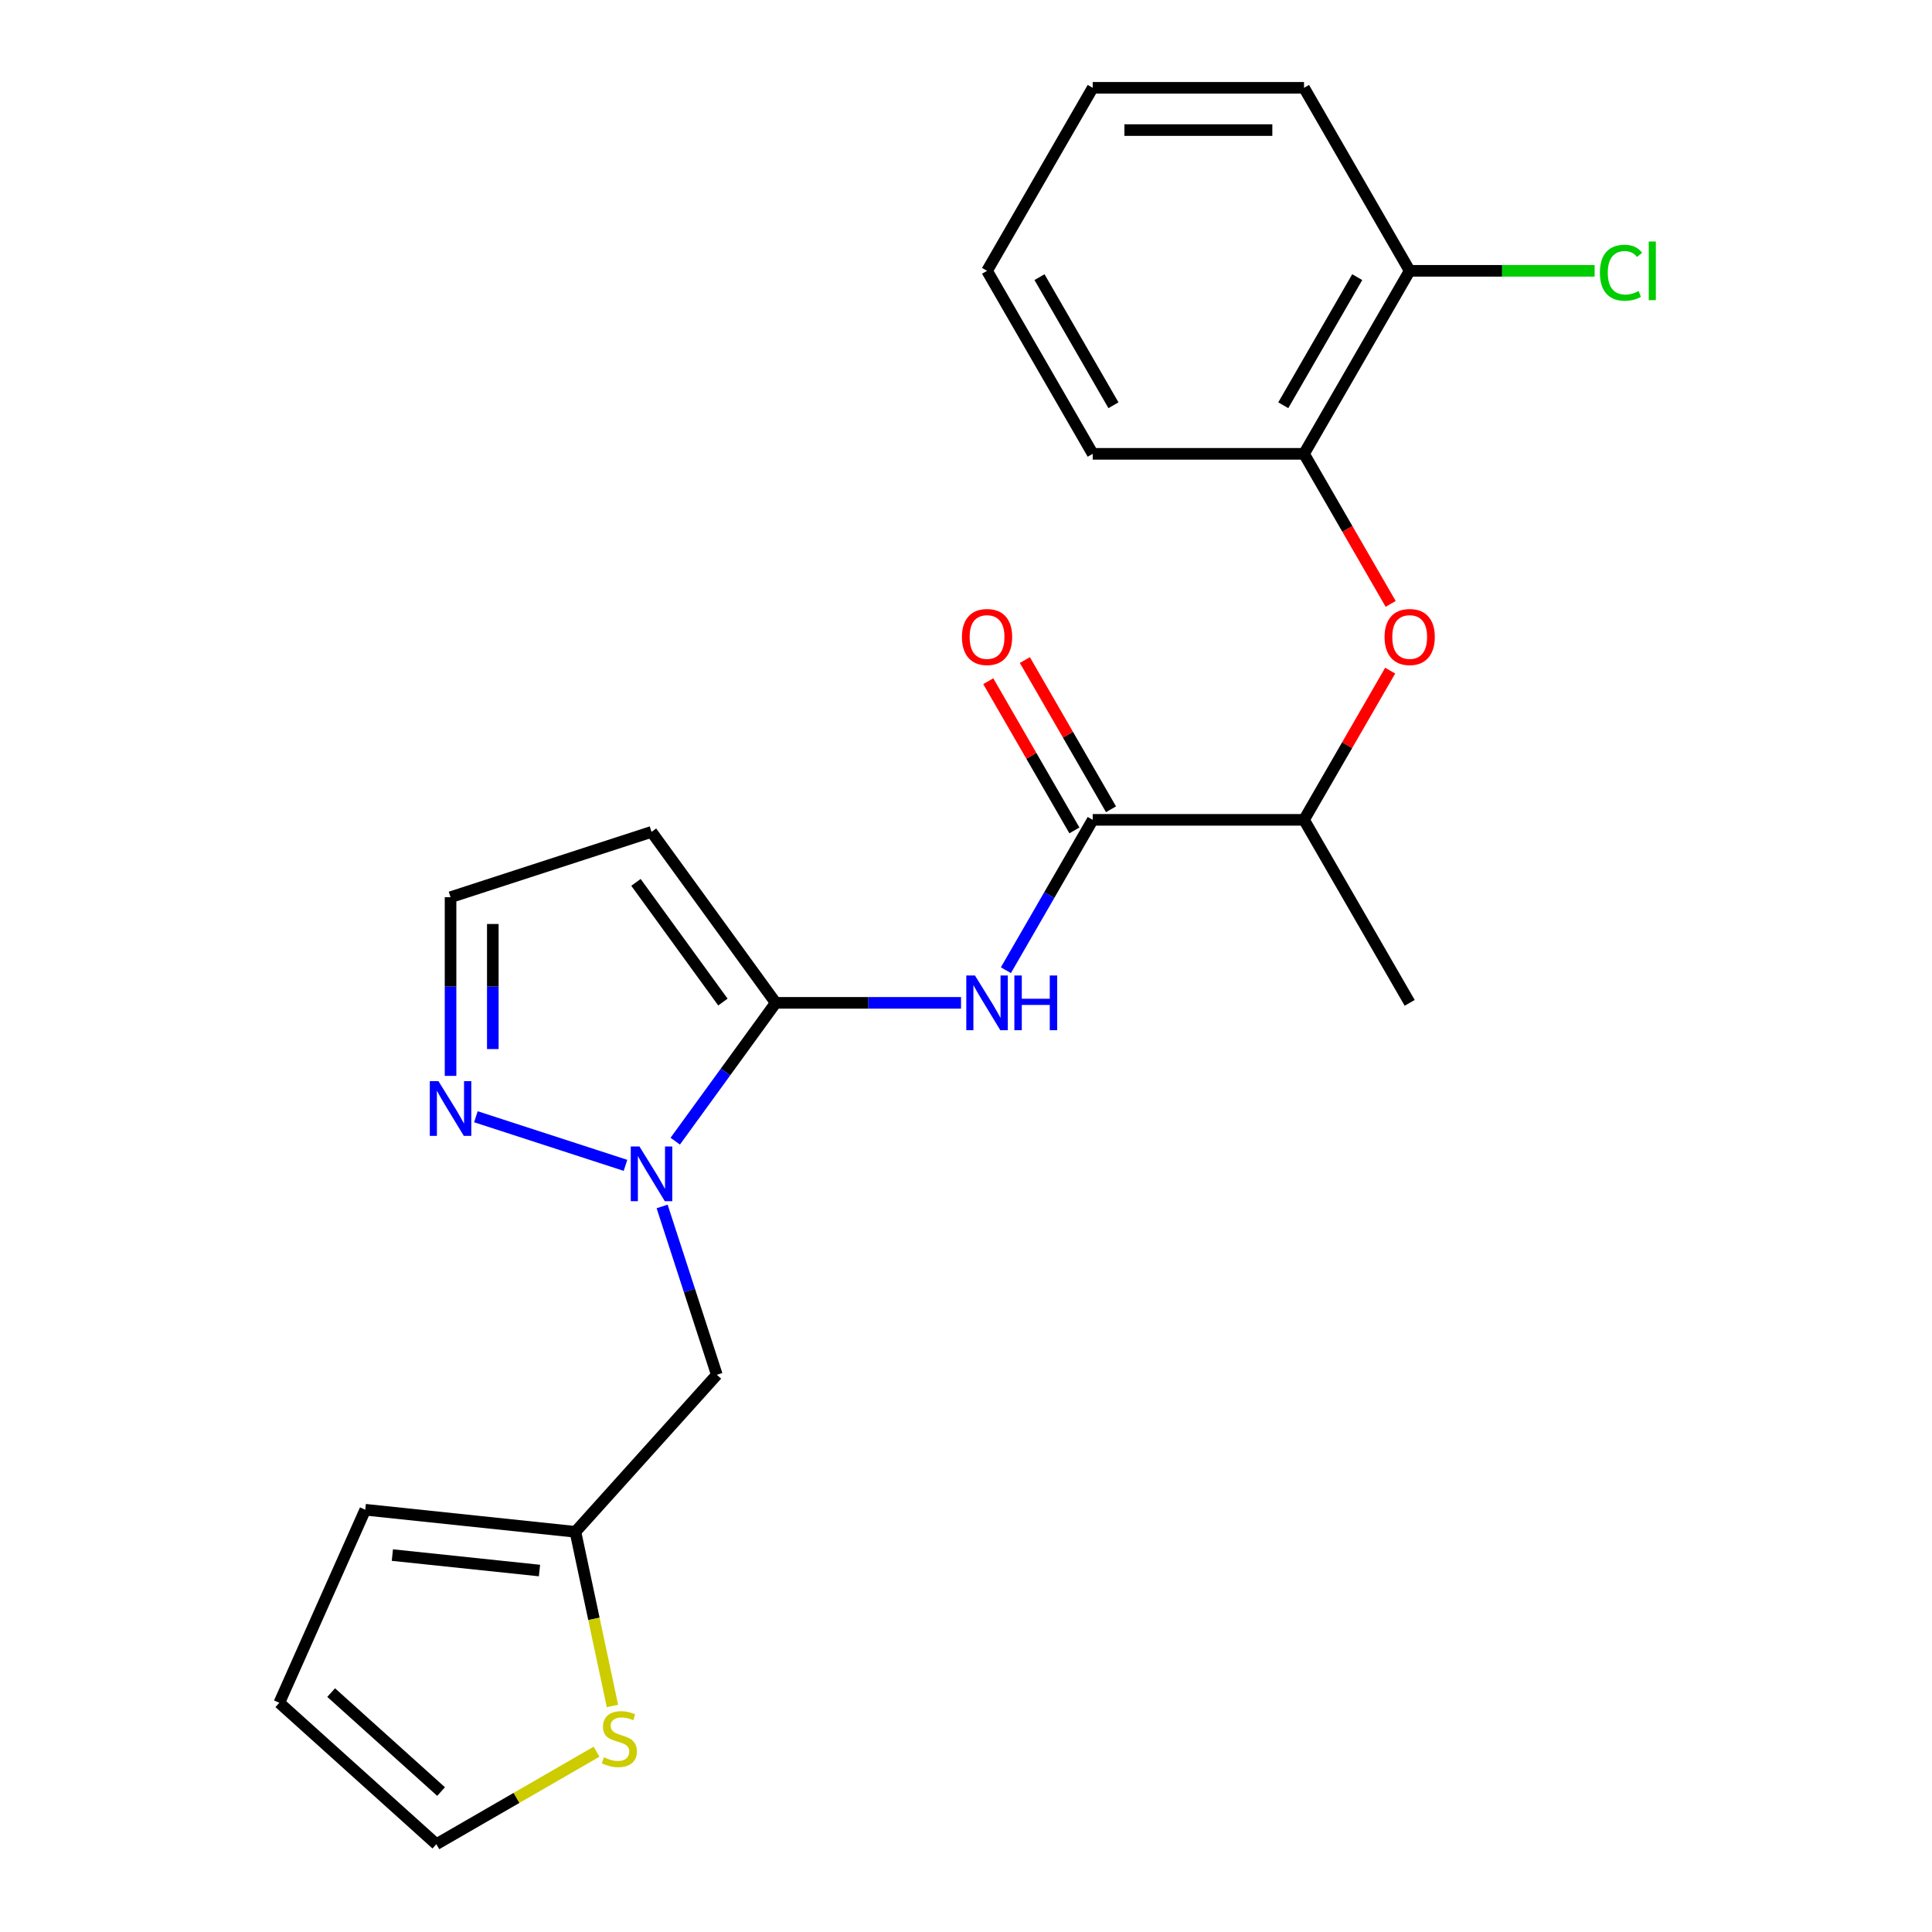 <?xml version='1.0' encoding='iso-8859-1'?>
<svg version='1.1' baseProfile='full'
              xmlns='http://www.w3.org/2000/svg'
                      xmlns:rdkit='http://www.rdkit.org/xml'
                      xmlns:xlink='http://www.w3.org/1999/xlink'
                  xml:space='preserve'
width='1000px' height='1000px' viewBox='0 0 1000 1000'>
<!-- END OF HEADER -->
<rect style='opacity:1.0;fill:#FFFFFF;stroke:none' width='1000' height='1000' x='0' y='0'> </rect>
<path class='bond-0' d='M 401.517,519.073 L 375.509,554.87' style='fill:none;fill-rule:evenodd;stroke:#000000;stroke-width:6px;stroke-linecap:butt;stroke-linejoin:miter;stroke-opacity:1' />
<path class='bond-0' d='M 375.509,554.87 L 349.501,590.667' style='fill:none;fill-rule:evenodd;stroke:#0000FF;stroke-width:6px;stroke-linecap:butt;stroke-linejoin:miter;stroke-opacity:1' />
<path class='bond-1' d='M 401.517,519.073 L 449.469,519.073' style='fill:none;fill-rule:evenodd;stroke:#000000;stroke-width:6px;stroke-linecap:butt;stroke-linejoin:miter;stroke-opacity:1' />
<path class='bond-1' d='M 449.469,519.073 L 497.421,519.073' style='fill:none;fill-rule:evenodd;stroke:#0000FF;stroke-width:6px;stroke-linecap:butt;stroke-linejoin:miter;stroke-opacity:1' />
<path class='bond-4' d='M 401.517,519.073 L 337.227,430.585' style='fill:none;fill-rule:evenodd;stroke:#000000;stroke-width:6px;stroke-linecap:butt;stroke-linejoin:miter;stroke-opacity:1' />
<path class='bond-4' d='M 374.176,518.658 L 329.173,456.716' style='fill:none;fill-rule:evenodd;stroke:#000000;stroke-width:6px;stroke-linecap:butt;stroke-linejoin:miter;stroke-opacity:1' />
<path class='bond-3' d='M 323.752,603.184 L 246.323,578.025' style='fill:none;fill-rule:evenodd;stroke:#0000FF;stroke-width:6px;stroke-linecap:butt;stroke-linejoin:miter;stroke-opacity:1' />
<path class='bond-5' d='M 342.716,624.456 L 356.871,668.021' style='fill:none;fill-rule:evenodd;stroke:#0000FF;stroke-width:6px;stroke-linecap:butt;stroke-linejoin:miter;stroke-opacity:1' />
<path class='bond-5' d='M 356.871,668.021 L 371.026,711.586' style='fill:none;fill-rule:evenodd;stroke:#000000;stroke-width:6px;stroke-linecap:butt;stroke-linejoin:miter;stroke-opacity:1' />
<path class='bond-2' d='M 520.649,502.179 L 543.116,463.264' style='fill:none;fill-rule:evenodd;stroke:#0000FF;stroke-width:6px;stroke-linecap:butt;stroke-linejoin:miter;stroke-opacity:1' />
<path class='bond-2' d='M 543.116,463.264 L 565.584,424.35' style='fill:none;fill-rule:evenodd;stroke:#000000;stroke-width:6px;stroke-linecap:butt;stroke-linejoin:miter;stroke-opacity:1' />
<path class='bond-10' d='M 565.584,424.35 L 674.961,424.35' style='fill:none;fill-rule:evenodd;stroke:#000000;stroke-width:6px;stroke-linecap:butt;stroke-linejoin:miter;stroke-opacity:1' />
<path class='bond-12' d='M 575.056,418.881 L 552.762,380.266' style='fill:none;fill-rule:evenodd;stroke:#000000;stroke-width:6px;stroke-linecap:butt;stroke-linejoin:miter;stroke-opacity:1' />
<path class='bond-12' d='M 552.762,380.266 L 530.468,341.651' style='fill:none;fill-rule:evenodd;stroke:#FF0000;stroke-width:6px;stroke-linecap:butt;stroke-linejoin:miter;stroke-opacity:1' />
<path class='bond-12' d='M 556.111,429.818 L 533.817,391.204' style='fill:none;fill-rule:evenodd;stroke:#000000;stroke-width:6px;stroke-linecap:butt;stroke-linejoin:miter;stroke-opacity:1' />
<path class='bond-12' d='M 533.817,391.204 L 511.523,352.589' style='fill:none;fill-rule:evenodd;stroke:#FF0000;stroke-width:6px;stroke-linecap:butt;stroke-linejoin:miter;stroke-opacity:1' />
<path class='bond-23' d='M 233.203,556.868 L 233.203,510.626' style='fill:none;fill-rule:evenodd;stroke:#0000FF;stroke-width:6px;stroke-linecap:butt;stroke-linejoin:miter;stroke-opacity:1' />
<path class='bond-23' d='M 233.203,510.626 L 233.203,464.385' style='fill:none;fill-rule:evenodd;stroke:#000000;stroke-width:6px;stroke-linecap:butt;stroke-linejoin:miter;stroke-opacity:1' />
<path class='bond-23' d='M 255.078,542.995 L 255.078,510.626' style='fill:none;fill-rule:evenodd;stroke:#0000FF;stroke-width:6px;stroke-linecap:butt;stroke-linejoin:miter;stroke-opacity:1' />
<path class='bond-23' d='M 255.078,510.626 L 255.078,478.257' style='fill:none;fill-rule:evenodd;stroke:#000000;stroke-width:6px;stroke-linecap:butt;stroke-linejoin:miter;stroke-opacity:1' />
<path class='bond-11' d='M 337.227,430.585 L 233.203,464.385' style='fill:none;fill-rule:evenodd;stroke:#000000;stroke-width:6px;stroke-linecap:butt;stroke-linejoin:miter;stroke-opacity:1' />
<path class='bond-7' d='M 371.026,711.586 L 297.839,792.869' style='fill:none;fill-rule:evenodd;stroke:#000000;stroke-width:6px;stroke-linecap:butt;stroke-linejoin:miter;stroke-opacity:1' />
<path class='bond-6' d='M 719.55,347.12 L 697.256,385.735' style='fill:none;fill-rule:evenodd;stroke:#FF0000;stroke-width:6px;stroke-linecap:butt;stroke-linejoin:miter;stroke-opacity:1' />
<path class='bond-6' d='M 697.256,385.735 L 674.961,424.35' style='fill:none;fill-rule:evenodd;stroke:#000000;stroke-width:6px;stroke-linecap:butt;stroke-linejoin:miter;stroke-opacity:1' />
<path class='bond-9' d='M 719.804,312.571 L 697.383,273.737' style='fill:none;fill-rule:evenodd;stroke:#FF0000;stroke-width:6px;stroke-linecap:butt;stroke-linejoin:miter;stroke-opacity:1' />
<path class='bond-9' d='M 697.383,273.737 L 674.961,234.902' style='fill:none;fill-rule:evenodd;stroke:#000000;stroke-width:6px;stroke-linecap:butt;stroke-linejoin:miter;stroke-opacity:1' />
<path class='bond-8' d='M 297.839,792.869 L 307.418,837.936' style='fill:none;fill-rule:evenodd;stroke:#000000;stroke-width:6px;stroke-linecap:butt;stroke-linejoin:miter;stroke-opacity:1' />
<path class='bond-8' d='M 307.418,837.936 L 316.997,883.002' style='fill:none;fill-rule:evenodd;stroke:#CCCC00;stroke-width:6px;stroke-linecap:butt;stroke-linejoin:miter;stroke-opacity:1' />
<path class='bond-14' d='M 297.839,792.869 L 189.06,781.436' style='fill:none;fill-rule:evenodd;stroke:#000000;stroke-width:6px;stroke-linecap:butt;stroke-linejoin:miter;stroke-opacity:1' />
<path class='bond-14' d='M 279.235,812.91 L 203.09,804.907' style='fill:none;fill-rule:evenodd;stroke:#000000;stroke-width:6px;stroke-linecap:butt;stroke-linejoin:miter;stroke-opacity:1' />
<path class='bond-13' d='M 308.765,906.678 L 267.31,930.612' style='fill:none;fill-rule:evenodd;stroke:#CCCC00;stroke-width:6px;stroke-linecap:butt;stroke-linejoin:miter;stroke-opacity:1' />
<path class='bond-13' d='M 267.31,930.612 L 225.856,954.545' style='fill:none;fill-rule:evenodd;stroke:#000000;stroke-width:6px;stroke-linecap:butt;stroke-linejoin:miter;stroke-opacity:1' />
<path class='bond-15' d='M 674.961,234.902 L 729.65,140.178' style='fill:none;fill-rule:evenodd;stroke:#000000;stroke-width:6px;stroke-linecap:butt;stroke-linejoin:miter;stroke-opacity:1' />
<path class='bond-15' d='M 664.22,209.756 L 702.502,143.449' style='fill:none;fill-rule:evenodd;stroke:#000000;stroke-width:6px;stroke-linecap:butt;stroke-linejoin:miter;stroke-opacity:1' />
<path class='bond-18' d='M 674.961,234.902 L 565.584,234.902' style='fill:none;fill-rule:evenodd;stroke:#000000;stroke-width:6px;stroke-linecap:butt;stroke-linejoin:miter;stroke-opacity:1' />
<path class='bond-19' d='M 674.961,424.35 L 729.65,519.073' style='fill:none;fill-rule:evenodd;stroke:#000000;stroke-width:6px;stroke-linecap:butt;stroke-linejoin:miter;stroke-opacity:1' />
<path class='bond-24' d='M 225.856,954.545 L 144.572,881.358' style='fill:none;fill-rule:evenodd;stroke:#000000;stroke-width:6px;stroke-linecap:butt;stroke-linejoin:miter;stroke-opacity:1' />
<path class='bond-24' d='M 228.301,927.311 L 171.402,876.079' style='fill:none;fill-rule:evenodd;stroke:#000000;stroke-width:6px;stroke-linecap:butt;stroke-linejoin:miter;stroke-opacity:1' />
<path class='bond-16' d='M 189.06,781.436 L 144.572,881.358' style='fill:none;fill-rule:evenodd;stroke:#000000;stroke-width:6px;stroke-linecap:butt;stroke-linejoin:miter;stroke-opacity:1' />
<path class='bond-17' d='M 729.65,140.178 L 777.512,140.178' style='fill:none;fill-rule:evenodd;stroke:#000000;stroke-width:6px;stroke-linecap:butt;stroke-linejoin:miter;stroke-opacity:1' />
<path class='bond-17' d='M 777.512,140.178 L 825.373,140.178' style='fill:none;fill-rule:evenodd;stroke:#00CC00;stroke-width:6px;stroke-linecap:butt;stroke-linejoin:miter;stroke-opacity:1' />
<path class='bond-20' d='M 729.65,140.178 L 674.961,45.455' style='fill:none;fill-rule:evenodd;stroke:#000000;stroke-width:6px;stroke-linecap:butt;stroke-linejoin:miter;stroke-opacity:1' />
<path class='bond-21' d='M 565.584,234.902 L 510.895,140.178' style='fill:none;fill-rule:evenodd;stroke:#000000;stroke-width:6px;stroke-linecap:butt;stroke-linejoin:miter;stroke-opacity:1' />
<path class='bond-21' d='M 576.325,209.756 L 538.043,143.449' style='fill:none;fill-rule:evenodd;stroke:#000000;stroke-width:6px;stroke-linecap:butt;stroke-linejoin:miter;stroke-opacity:1' />
<path class='bond-25' d='M 674.961,45.455 L 565.584,45.455' style='fill:none;fill-rule:evenodd;stroke:#000000;stroke-width:6px;stroke-linecap:butt;stroke-linejoin:miter;stroke-opacity:1' />
<path class='bond-25' d='M 658.555,67.33 L 581.99,67.33' style='fill:none;fill-rule:evenodd;stroke:#000000;stroke-width:6px;stroke-linecap:butt;stroke-linejoin:miter;stroke-opacity:1' />
<path class='bond-22' d='M 510.895,140.178 L 565.584,45.455' style='fill:none;fill-rule:evenodd;stroke:#000000;stroke-width:6px;stroke-linecap:butt;stroke-linejoin:miter;stroke-opacity:1' />
<path  class='atom-1' d='M 330.967 593.402
L 340.247 608.402
Q 341.167 609.882, 342.647 612.562
Q 344.127 615.242, 344.207 615.402
L 344.207 593.402
L 347.967 593.402
L 347.967 621.722
L 344.087 621.722
L 334.127 605.322
Q 332.967 603.402, 331.727 601.202
Q 330.527 599.002, 330.167 598.322
L 330.167 621.722
L 326.487 621.722
L 326.487 593.402
L 330.967 593.402
' fill='#0000FF'/>
<path  class='atom-2' d='M 504.635 504.913
L 513.915 519.913
Q 514.835 521.393, 516.315 524.073
Q 517.795 526.753, 517.875 526.913
L 517.875 504.913
L 521.635 504.913
L 521.635 533.233
L 517.755 533.233
L 507.795 516.833
Q 506.635 514.913, 505.395 512.713
Q 504.195 510.513, 503.835 509.833
L 503.835 533.233
L 500.155 533.233
L 500.155 504.913
L 504.635 504.913
' fill='#0000FF'/>
<path  class='atom-2' d='M 525.035 504.913
L 528.875 504.913
L 528.875 516.953
L 543.355 516.953
L 543.355 504.913
L 547.195 504.913
L 547.195 533.233
L 543.355 533.233
L 543.355 520.153
L 528.875 520.153
L 528.875 533.233
L 525.035 533.233
L 525.035 504.913
' fill='#0000FF'/>
<path  class='atom-4' d='M 226.943 559.602
L 236.223 574.602
Q 237.143 576.082, 238.623 578.762
Q 240.103 581.442, 240.183 581.602
L 240.183 559.602
L 243.943 559.602
L 243.943 587.922
L 240.063 587.922
L 230.103 571.522
Q 228.943 569.602, 227.703 567.402
Q 226.503 565.202, 226.143 564.522
L 226.143 587.922
L 222.463 587.922
L 222.463 559.602
L 226.943 559.602
' fill='#0000FF'/>
<path  class='atom-7' d='M 716.65 329.706
Q 716.65 322.906, 720.01 319.106
Q 723.37 315.306, 729.65 315.306
Q 735.93 315.306, 739.29 319.106
Q 742.65 322.906, 742.65 329.706
Q 742.65 336.586, 739.25 340.506
Q 735.85 344.386, 729.65 344.386
Q 723.41 344.386, 720.01 340.506
Q 716.65 336.626, 716.65 329.706
M 729.65 341.186
Q 733.97 341.186, 736.29 338.306
Q 738.65 335.386, 738.65 329.706
Q 738.65 324.146, 736.29 321.346
Q 733.97 318.506, 729.65 318.506
Q 725.33 318.506, 722.97 321.306
Q 720.65 324.106, 720.65 329.706
Q 720.65 335.426, 722.97 338.306
Q 725.33 341.186, 729.65 341.186
' fill='#FF0000'/>
<path  class='atom-9' d='M 312.579 909.577
Q 312.899 909.697, 314.219 910.257
Q 315.539 910.817, 316.979 911.177
Q 318.459 911.497, 319.899 911.497
Q 322.579 911.497, 324.139 910.217
Q 325.699 908.897, 325.699 906.617
Q 325.699 905.057, 324.899 904.097
Q 324.139 903.137, 322.939 902.617
Q 321.739 902.097, 319.739 901.497
Q 317.219 900.737, 315.699 900.017
Q 314.219 899.297, 313.139 897.777
Q 312.099 896.257, 312.099 893.697
Q 312.099 890.137, 314.499 887.937
Q 316.939 885.737, 321.739 885.737
Q 325.019 885.737, 328.739 887.297
L 327.819 890.377
Q 324.419 888.977, 321.859 888.977
Q 319.099 888.977, 317.579 890.137
Q 316.059 891.257, 316.099 893.217
Q 316.099 894.737, 316.859 895.657
Q 317.659 896.577, 318.779 897.097
Q 319.939 897.617, 321.859 898.217
Q 324.419 899.017, 325.939 899.817
Q 327.459 900.617, 328.539 902.257
Q 329.659 903.857, 329.659 906.617
Q 329.659 910.537, 327.019 912.657
Q 324.419 914.737, 320.059 914.737
Q 317.539 914.737, 315.619 914.177
Q 313.739 913.657, 311.499 912.737
L 312.579 909.577
' fill='#CCCC00'/>
<path  class='atom-13' d='M 497.895 329.706
Q 497.895 322.906, 501.255 319.106
Q 504.615 315.306, 510.895 315.306
Q 517.175 315.306, 520.535 319.106
Q 523.895 322.906, 523.895 329.706
Q 523.895 336.586, 520.495 340.506
Q 517.095 344.386, 510.895 344.386
Q 504.655 344.386, 501.255 340.506
Q 497.895 336.626, 497.895 329.706
M 510.895 341.186
Q 515.215 341.186, 517.535 338.306
Q 519.895 335.386, 519.895 329.706
Q 519.895 324.146, 517.535 321.346
Q 515.215 318.506, 510.895 318.506
Q 506.575 318.506, 504.215 321.306
Q 501.895 324.106, 501.895 329.706
Q 501.895 335.426, 504.215 338.306
Q 506.575 341.186, 510.895 341.186
' fill='#FF0000'/>
<path  class='atom-18' d='M 828.108 141.158
Q 828.108 134.118, 831.388 130.438
Q 834.708 126.718, 840.988 126.718
Q 846.828 126.718, 849.948 130.838
L 847.308 132.998
Q 845.028 129.998, 840.988 129.998
Q 836.708 129.998, 834.428 132.878
Q 832.188 135.718, 832.188 141.158
Q 832.188 146.758, 834.508 149.638
Q 836.868 152.518, 841.428 152.518
Q 844.548 152.518, 848.188 150.638
L 849.308 153.638
Q 847.828 154.598, 845.588 155.158
Q 843.348 155.718, 840.868 155.718
Q 834.708 155.718, 831.388 151.958
Q 828.108 148.198, 828.108 141.158
' fill='#00CC00'/>
<path  class='atom-18' d='M 853.388 124.998
L 857.068 124.998
L 857.068 155.358
L 853.388 155.358
L 853.388 124.998
' fill='#00CC00'/>
</svg>
